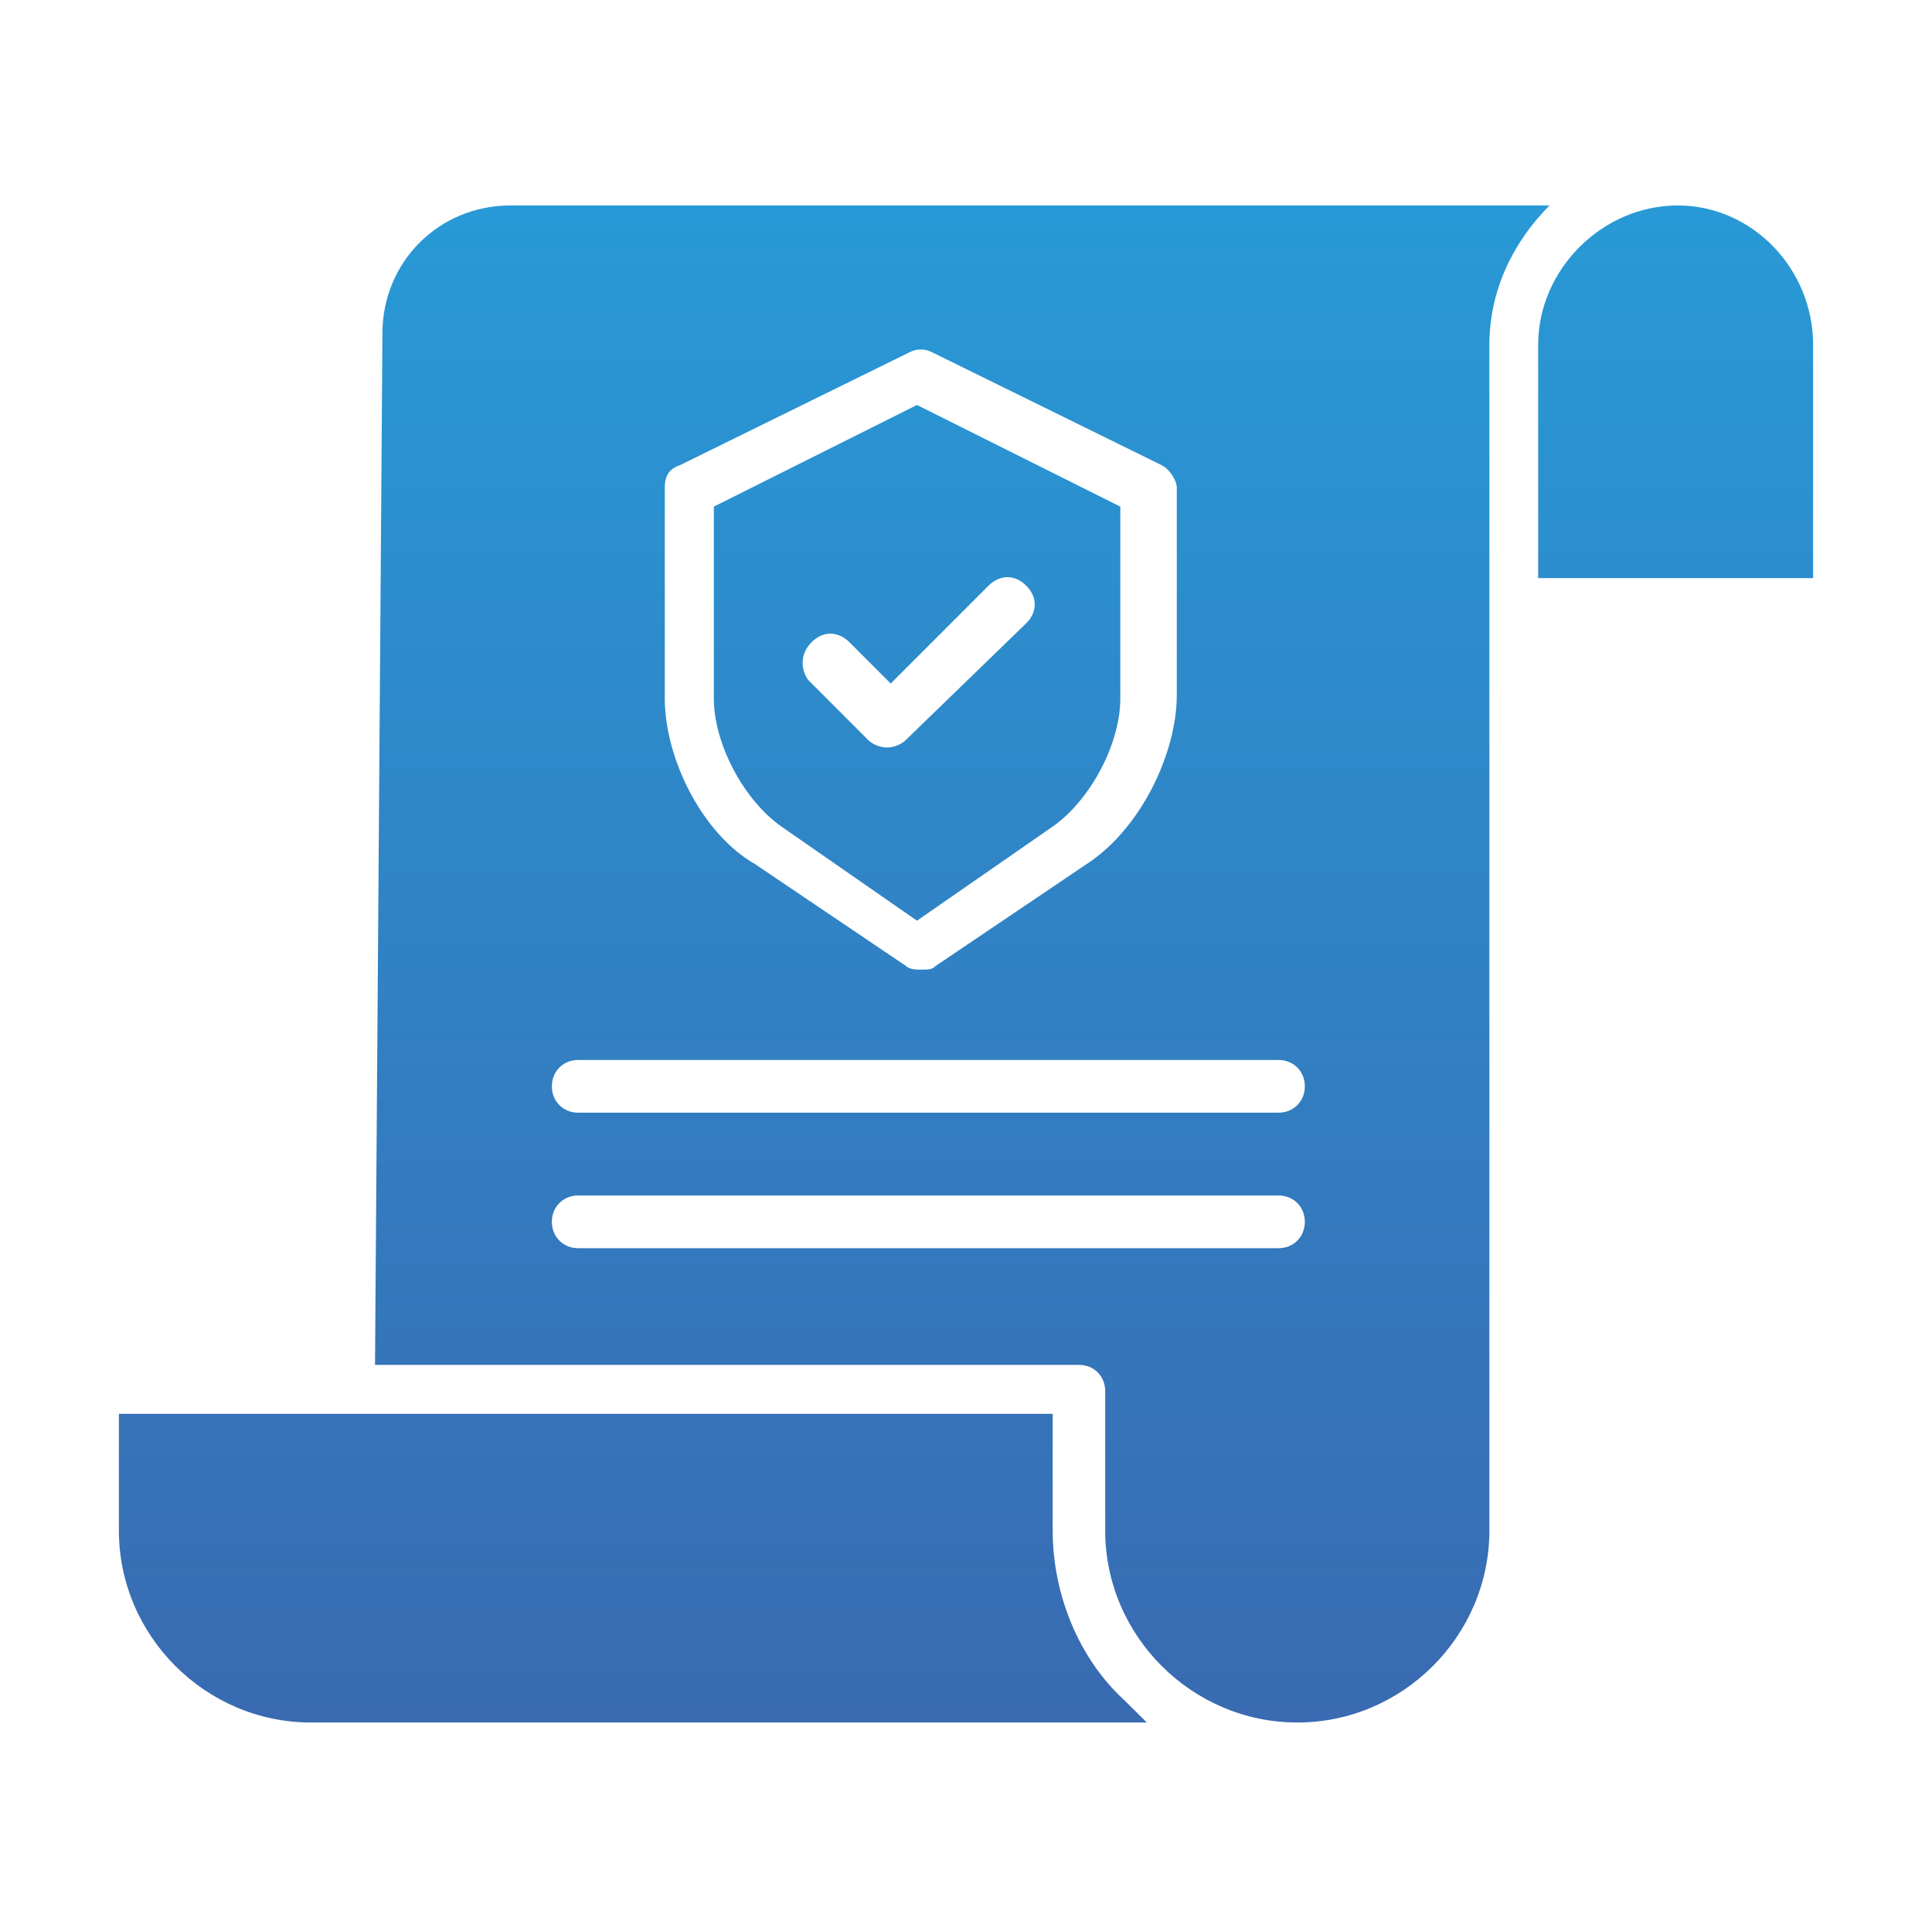 <svg xmlns="http://www.w3.org/2000/svg" xmlns:xlink="http://www.w3.org/1999/xlink" width="78" height="77" xml:space="preserve"><defs><linearGradient x1="1095.57" y1="340.839" x2="1095.57" y2="408.257" gradientUnits="userSpaceOnUse" spreadMethod="pad" id="fill0"><stop offset="0" stop-color="#279CD8" stop-opacity="1"></stop><stop offset="1" stop-color="#3A68B0" stop-opacity="1"></stop></linearGradient><linearGradient x1="1107.01" y1="340.839" x2="1107.01" y2="408.257" gradientUnits="userSpaceOnUse" spreadMethod="pad" id="fill1"><stop offset="0" stop-color="#279CD8" stop-opacity="1"></stop><stop offset="1" stop-color="#3A68B0" stop-opacity="1"></stop></linearGradient><linearGradient x1="1137.67" y1="340.839" x2="1137.67" y2="408.257" gradientUnits="userSpaceOnUse" spreadMethod="pad" id="fill2"><stop offset="0" stop-color="#279CD8" stop-opacity="1"></stop><stop offset="1" stop-color="#3A68B0" stop-opacity="1"></stop></linearGradient><linearGradient x1="1108.83" y1="340.839" x2="1108.83" y2="408.257" gradientUnits="userSpaceOnUse" spreadMethod="pad" id="fill3"><stop offset="0" stop-color="#279CD8" stop-opacity="1"></stop><stop offset="1" stop-color="#3A68B0" stop-opacity="1"></stop></linearGradient></defs><g transform="translate(-1070 -336)"><g><g><g><g><path d="M1112.5 397.8 1112.5 393.088 1074.8 393.088 1074.8 397.8C1074.8 402.056 1078.3 405.552 1082.55 405.552L1116.3 405.552C1115.99 405.248 1115.69 404.944 1115.38 404.64 1113.56 402.968 1112.5 400.384 1112.5 397.8Z" fill="url(#fill0)" fill-rule="nonzero"></path><path d="M1101.55 369.376 1107.02 373.176 1112.5 369.376C1114.02 368.312 1115.23 366.032 1115.23 364.208L1115.23 356.456 1107.02 352.352 1098.82 356.456 1098.82 364.208C1098.82 366.032 1100.03 368.312 1101.55 369.376ZM1102.77 361.928C1103.22 361.472 1103.83 361.472 1104.29 361.928L1105.96 363.6 1109.91 359.648C1110.37 359.192 1110.98 359.192 1111.43 359.648 1111.89 360.104 1111.89 360.712 1111.43 361.168L1106.57 365.88C1106.42 366.032 1106.11 366.184 1105.81 366.184 1105.5 366.184 1105.2 366.032 1105.05 365.88L1102.62 363.448C1102.31 362.992 1102.31 362.384 1102.77 361.928Z" fill="url(#fill1)" fill-rule="nonzero"></path><path d="M1137.73 344.296 1137.73 344.296C1134.69 344.296 1132.1 346.88 1132.1 349.92L1132.1 359.344 1143.2 359.344 1143.2 349.92C1143.2 346.88 1140.77 344.296 1137.73 344.296Z" fill="url(#fill2)" fill-rule="nonzero"></path><path d="M1090.61 344.296C1087.72 344.296 1085.44 346.576 1085.44 349.464L1085.14 391.112 1113.56 391.112C1114.17 391.112 1114.62 391.568 1114.62 392.176L1114.62 397.8C1114.62 402.056 1118.12 405.552 1122.38 405.552 1126.63 405.552 1130.13 402.056 1130.13 397.8L1130.13 349.92C1130.13 347.792 1131.04 345.816 1132.56 344.296L1090.61 344.296ZM1096.84 355.696C1096.84 355.24 1096.99 354.936 1097.45 354.784L1106.72 350.224C1107.02 350.072 1107.33 350.072 1107.63 350.224L1116.9 354.784C1117.21 354.936 1117.51 355.392 1117.51 355.696L1117.51 364.056C1117.51 366.488 1115.99 369.528 1113.86 370.896L1107.78 375C1107.63 375.152 1107.48 375.152 1107.18 375.152 1107.02 375.152 1106.72 375.152 1106.57 375L1100.49 370.896C1098.36 369.68 1096.84 366.64 1096.84 364.208L1096.84 355.696ZM1121.62 386.4 1093.34 386.4C1092.74 386.4 1092.28 385.944 1092.28 385.336 1092.28 384.728 1092.74 384.272 1093.34 384.272L1121.62 384.272C1122.22 384.272 1122.68 384.728 1122.68 385.336 1122.68 385.944 1122.22 386.4 1121.62 386.4ZM1121.62 380.928 1093.34 380.928C1092.74 380.928 1092.28 380.472 1092.28 379.864 1092.28 379.256 1092.74 378.8 1093.34 378.8L1121.62 378.8C1122.22 378.8 1122.68 379.256 1122.68 379.864 1122.68 380.472 1122.22 380.928 1121.62 380.928Z" fill="url(#fill3)" fill-rule="nonzero"></path></g></g></g></g></g></svg>